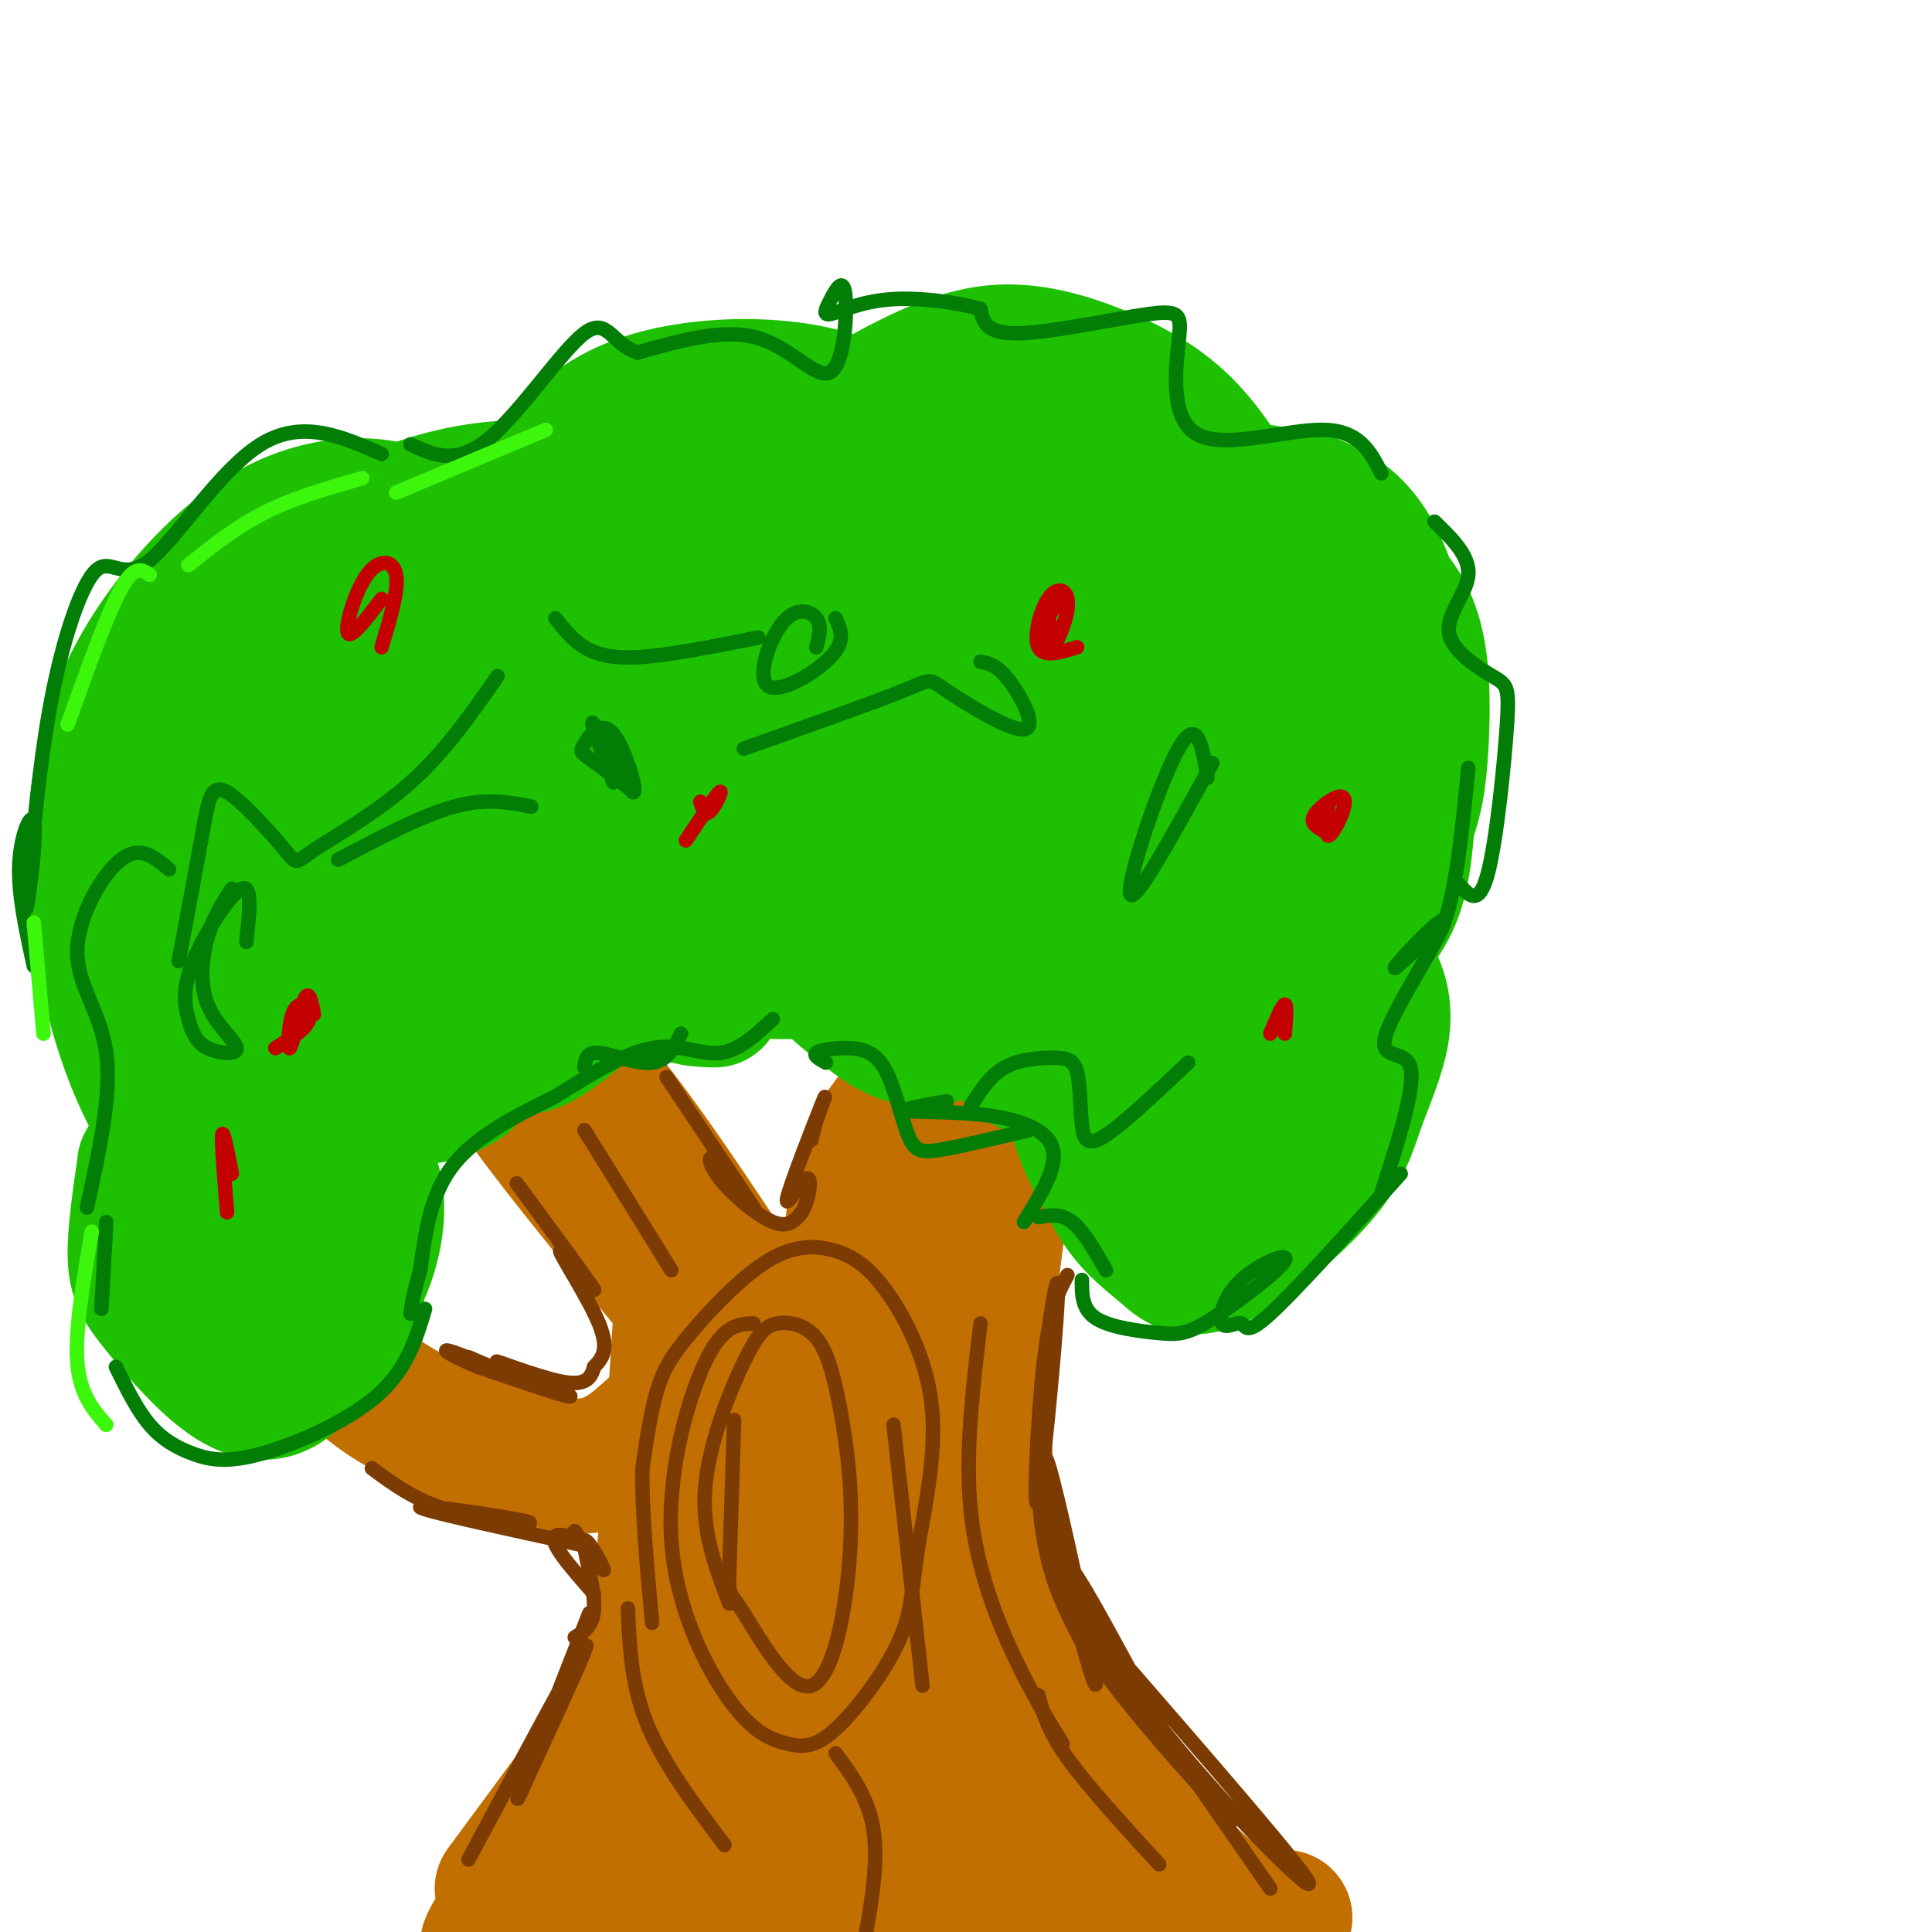 <svg viewBox='0 0 400 400' version='1.1' xmlns='http://www.w3.org/2000/svg' xmlns:xlink='http://www.w3.org/1999/xlink'><g fill='none' stroke='rgb(194,111,1)' stroke-width='28' stroke-linecap='round' stroke-linejoin='round'><path d='M104,391c8.822,-11.978 17.644,-23.956 23,-31c5.356,-7.044 7.244,-9.156 9,-23c1.756,-13.844 3.378,-39.422 5,-65'/><path d='M266,397c-6.010,0.069 -12.019,0.137 -23,-12c-10.981,-12.137 -26.933,-36.480 -34,-51c-7.067,-14.520 -5.249,-19.217 -5,-26c0.249,-6.783 -1.072,-15.652 0,-31c1.072,-15.348 4.536,-37.174 8,-59'/><path d='M100,208c6.333,2.250 12.667,4.500 22,15c9.333,10.500 21.667,29.250 34,48'/><path d='M145,274c-14.333,-17.378 -28.667,-34.756 -36,-45c-7.333,-10.244 -7.667,-13.356 -8,-18c-0.333,-4.644 -0.667,-10.822 -1,-17'/><path d='M183,266c-2.583,-3.412 -5.166,-6.824 -6,-10c-0.834,-3.176 0.080,-6.116 1,-10c0.920,-3.884 1.846,-8.712 7,-15c5.154,-6.288 14.536,-14.036 20,-20c5.464,-5.964 7.010,-10.144 9,-17c1.990,-6.856 4.426,-16.387 5,-24c0.574,-7.613 -0.713,-13.306 -2,-19'/><path d='M217,151c0.933,7.711 4.267,36.489 1,56c-3.267,19.511 -13.133,29.756 -23,40'/><path d='M135,296c-3.202,2.911 -6.405,5.821 -11,7c-4.595,1.179 -10.583,0.625 -19,-2c-8.417,-2.625 -19.262,-7.321 -26,-12c-6.738,-4.679 -9.369,-9.339 -12,-14'/><path d='M168,277c-4.028,-9.525 -8.056,-19.051 -4,6c4.056,25.051 16.197,84.678 17,90c0.803,5.322 -9.732,-43.662 -12,-72c-2.268,-28.338 3.730,-36.032 6,-32c2.270,4.032 0.810,19.788 3,38c2.190,18.212 8.029,38.880 14,54c5.971,15.120 12.075,24.692 20,35c7.925,10.308 17.672,21.352 15,15c-2.672,-6.352 -17.763,-30.101 -27,-49c-9.237,-18.899 -12.618,-32.950 -16,-47'/><path d='M184,315c-2.995,-17.599 -2.482,-38.098 2,-30c4.482,8.098 12.934,44.791 19,67c6.066,22.209 9.745,29.934 18,41c8.255,11.066 21.086,25.472 14,15c-7.086,-10.472 -34.089,-45.823 -47,-62c-12.911,-16.177 -11.729,-13.182 -16,-28c-4.271,-14.818 -13.996,-47.451 -16,-45c-2.004,2.451 3.713,39.986 10,67c6.287,27.014 13.143,43.507 20,60'/><path d='M188,400c-0.767,-0.208 -12.684,-30.730 -19,-55c-6.316,-24.270 -7.030,-42.290 -9,-49c-1.970,-6.710 -5.194,-2.110 -4,18c1.194,20.110 6.808,55.729 9,75c2.192,19.271 0.963,22.194 -2,14c-2.963,-8.194 -7.661,-27.505 -11,-37c-3.339,-9.495 -5.318,-9.174 -3,-22c2.318,-12.826 8.932,-38.799 2,-25c-6.932,13.799 -27.409,67.371 -33,83c-5.591,15.629 3.705,-6.686 13,-29'/><path d='M131,373c7.654,-12.774 20.289,-30.209 21,-33c0.711,-2.791 -10.503,9.061 -25,27c-14.497,17.939 -32.278,41.963 -24,35c8.278,-6.963 42.613,-44.913 44,-44c1.387,0.913 -30.175,40.689 -32,46c-1.825,5.311 26.088,-23.845 54,-53'/><path d='M169,351c-0.418,9.633 -28.464,60.215 -26,56c2.464,-4.215 35.436,-63.226 37,-63c1.564,0.226 -28.282,59.689 -34,70c-5.718,10.311 12.691,-28.532 23,-49c10.309,-20.468 12.517,-22.562 13,-16c0.483,6.562 -0.758,21.781 -2,37'/></g>
<g fill='none' stroke='rgb(30,193,1)' stroke-width='28' stroke-linecap='round' stroke-linejoin='round'><path d='M46,263c-3.467,-1.956 -6.934,-3.912 -6,-7c0.934,-3.088 6.270,-7.309 9,-10c2.730,-2.691 2.853,-3.853 5,1c2.147,4.853 6.318,15.722 8,21c1.682,5.278 0.875,4.966 -1,7c-1.875,2.034 -4.820,6.414 -8,8c-3.180,1.586 -6.597,0.376 -10,-5c-3.403,-5.376 -6.792,-14.919 -8,-20c-1.208,-5.081 -0.236,-5.699 2,-8c2.236,-2.301 5.736,-6.284 12,-5c6.264,1.284 15.291,7.835 18,16c2.709,8.165 -0.901,17.945 -5,23c-4.099,5.055 -8.686,5.386 -14,2c-5.314,-3.386 -11.354,-10.489 -15,-15c-3.646,-4.511 -4.899,-6.432 -5,-11c-0.101,-4.568 0.949,-11.784 2,-19'/><path d='M30,241c2.499,-5.255 7.747,-8.893 14,-10c6.253,-1.107 13.513,0.318 19,5c5.487,4.682 9.203,12.620 11,17c1.797,4.380 1.677,5.203 1,9c-0.677,3.797 -1.909,10.568 -5,14c-3.091,3.432 -8.040,3.524 -13,0c-4.960,-3.524 -9.932,-10.666 -13,-19c-3.068,-8.334 -4.231,-17.860 -1,-23c3.231,-5.140 10.858,-5.893 15,-6c4.142,-0.107 4.800,0.434 8,3c3.200,2.566 8.944,7.159 11,13c2.056,5.841 0.425,12.930 -1,17c-1.425,4.070 -2.644,5.122 -4,6c-1.356,0.878 -2.848,1.582 -7,1c-4.152,-0.582 -10.963,-2.452 -16,-9c-5.037,-6.548 -8.298,-17.776 -9,-24c-0.702,-6.224 1.157,-7.445 3,-9c1.843,-1.555 3.669,-3.444 6,-3c2.331,0.444 5.165,3.222 8,6'/><path d='M57,229c2.500,2.500 4.750,5.750 7,9'/><path d='M76,207c-3.126,-1.976 -6.251,-3.952 -8,-7c-1.749,-3.048 -2.121,-7.168 0,-12c2.121,-4.832 6.733,-10.378 11,-13c4.267,-2.622 8.187,-2.321 12,-2c3.813,0.321 7.518,0.663 11,3c3.482,2.337 6.741,6.668 10,11'/><path d='M96,224c-2.373,1.370 -4.746,2.741 -8,3c-3.254,0.259 -7.390,-0.592 -11,-2c-3.610,-1.408 -6.693,-3.371 -10,-9c-3.307,-5.629 -6.836,-14.924 -8,-21c-1.164,-6.076 0.039,-8.934 2,-13c1.961,-4.066 4.680,-9.341 8,-13c3.320,-3.659 7.239,-5.701 11,-8c3.761,-2.299 7.363,-4.856 13,-3c5.637,1.856 13.310,8.123 17,12c3.690,3.877 3.398,5.363 3,10c-0.398,4.637 -0.903,12.423 -4,21c-3.097,8.577 -8.786,17.943 -15,22c-6.214,4.057 -12.953,2.805 -17,2c-4.047,-0.805 -5.401,-1.164 -8,-8c-2.599,-6.836 -6.444,-20.151 -7,-28c-0.556,-7.849 2.176,-10.232 5,-13c2.824,-2.768 5.738,-5.919 9,-9c3.262,-3.081 6.871,-6.091 14,-6c7.129,0.091 17.777,3.282 24,8c6.223,4.718 8.022,10.963 6,19c-2.022,8.037 -7.863,17.868 -12,23c-4.137,5.132 -6.568,5.566 -9,6'/><path d='M99,217c-2.996,0.738 -5.985,-0.416 -9,-3c-3.015,-2.584 -6.057,-6.598 -8,-11c-1.943,-4.402 -2.786,-9.191 -3,-15c-0.214,-5.809 0.201,-12.637 2,-18c1.799,-5.363 4.982,-9.262 9,-12c4.018,-2.738 8.869,-4.317 14,-5c5.131,-0.683 10.541,-0.472 15,1c4.459,1.472 7.969,4.206 11,6c3.031,1.794 5.585,2.650 5,9c-0.585,6.350 -4.307,18.196 -7,25c-2.693,6.804 -4.357,8.568 -7,11c-2.643,2.432 -6.267,5.534 -9,8c-2.733,2.466 -4.576,4.296 -8,1c-3.424,-3.296 -8.428,-11.719 -11,-18c-2.572,-6.281 -2.713,-10.419 -2,-14c0.713,-3.581 2.278,-6.603 4,-9c1.722,-2.397 3.599,-4.167 10,-5c6.401,-0.833 17.325,-0.729 23,0c5.675,0.729 6.100,2.084 7,3c0.900,0.916 2.276,1.392 2,6c-0.276,4.608 -2.204,13.348 -7,21c-4.796,7.652 -12.461,14.216 -17,17c-4.539,2.784 -5.953,1.788 -8,-1c-2.047,-2.788 -4.728,-7.368 -6,-13c-1.272,-5.632 -1.136,-12.316 -1,-19'/><path d='M98,182c-0.022,-5.756 0.422,-10.644 8,-15c7.578,-4.356 22.289,-8.178 37,-12'/><path d='M148,207c-2.949,-0.072 -5.898,-0.145 -9,-2c-3.102,-1.855 -6.356,-5.494 -9,-11c-2.644,-5.506 -4.678,-12.880 -5,-20c-0.322,-7.120 1.067,-13.986 2,-20c0.933,-6.014 1.409,-11.175 9,-17c7.591,-5.825 22.299,-12.315 31,-15c8.701,-2.685 11.397,-1.564 15,0c3.603,1.564 8.113,3.572 11,6c2.887,2.428 4.151,5.277 5,9c0.849,3.723 1.282,8.321 1,12c-0.282,3.679 -1.280,6.440 -6,15c-4.720,8.560 -13.160,22.920 -18,30c-4.840,7.080 -6.078,6.881 -9,7c-2.922,0.119 -7.528,0.555 -11,-1c-3.472,-1.555 -5.809,-5.103 -8,-10c-2.191,-4.897 -4.237,-11.144 -5,-17c-0.763,-5.856 -0.245,-11.322 1,-17c1.245,-5.678 3.217,-11.568 7,-16c3.783,-4.432 9.377,-7.406 14,-10c4.623,-2.594 8.274,-4.808 17,-5c8.726,-0.192 22.528,1.637 29,4c6.472,2.363 5.616,5.260 6,8c0.384,2.740 2.010,5.322 0,13c-2.010,7.678 -7.657,20.452 -15,30c-7.343,9.548 -16.384,15.871 -22,18c-5.616,2.129 -7.808,0.065 -10,-2'/><path d='M169,196c-3.379,-1.841 -6.827,-5.443 -9,-10c-2.173,-4.557 -3.073,-10.069 -3,-15c0.073,-4.931 1.117,-9.279 2,-13c0.883,-3.721 1.604,-6.814 9,-9c7.396,-2.186 21.467,-3.467 30,-3c8.533,0.467 11.530,2.680 14,5c2.470,2.320 4.414,4.748 6,7c1.586,2.252 2.813,4.330 1,11c-1.813,6.670 -6.668,17.932 -13,25c-6.332,7.068 -14.141,9.940 -19,10c-4.859,0.060 -6.766,-2.694 -9,-6c-2.234,-3.306 -4.793,-7.165 -6,-12c-1.207,-4.835 -1.062,-10.644 0,-16c1.062,-5.356 3.041,-10.257 5,-14c1.959,-3.743 3.900,-6.327 13,-7c9.100,-0.673 25.360,0.563 34,2c8.640,1.437 9.659,3.073 11,6c1.341,2.927 3.004,7.144 5,9c1.996,1.856 4.326,1.351 0,11c-4.326,9.649 -15.306,29.451 -21,38c-5.694,8.549 -6.100,5.846 -8,4c-1.900,-1.846 -5.293,-2.835 -8,-6c-2.707,-3.165 -4.729,-8.506 -6,-15c-1.271,-6.494 -1.792,-14.141 -1,-20c0.792,-5.859 2.896,-9.929 5,-14'/><path d='M201,164c2.542,-3.518 6.398,-5.313 11,-6c4.602,-0.687 9.949,-0.267 15,1c5.051,1.267 9.807,3.382 14,5c4.193,1.618 7.823,2.741 10,9c2.177,6.259 2.900,17.655 2,25c-0.900,7.345 -3.425,10.639 -6,15c-2.575,4.361 -5.202,9.788 -8,13c-2.798,3.212 -5.767,4.207 -8,6c-2.233,1.793 -3.731,4.383 -7,0c-3.269,-4.383 -8.309,-15.738 -10,-24c-1.691,-8.262 -0.033,-13.429 1,-18c1.033,-4.571 1.440,-8.545 9,-11c7.560,-2.455 22.271,-3.391 33,0c10.729,3.391 17.475,11.110 21,15c3.525,3.890 3.830,3.950 1,11c-2.830,7.050 -8.793,21.088 -13,29c-4.207,7.912 -6.657,9.697 -10,12c-3.343,2.303 -7.577,5.122 -11,6c-3.423,0.878 -6.033,-0.187 -9,-2c-2.967,-1.813 -6.291,-4.374 -9,-9c-2.709,-4.626 -4.803,-11.317 -6,-18c-1.197,-6.683 -1.498,-13.357 0,-19c1.498,-5.643 4.793,-10.255 9,-13c4.207,-2.745 9.325,-3.624 15,-4c5.675,-0.376 11.907,-0.250 17,1c5.093,1.250 9.046,3.625 13,6'/><path d='M275,194c3.860,2.210 7.010,4.737 9,8c1.990,3.263 2.819,7.264 2,12c-0.819,4.736 -3.287,10.208 -5,15c-1.713,4.792 -2.672,8.903 -8,15c-5.328,6.097 -15.024,14.180 -21,17c-5.976,2.820 -8.231,0.378 -11,-2c-2.769,-2.378 -6.052,-4.693 -9,-9c-2.948,-4.307 -5.560,-10.608 -7,-18c-1.440,-7.392 -1.708,-15.877 -1,-23c0.708,-7.123 2.393,-12.886 6,-18c3.607,-5.114 9.137,-9.579 14,-12c4.863,-2.421 9.058,-2.799 16,0c6.942,2.799 16.630,8.777 21,12c4.370,3.223 3.423,3.693 2,6c-1.423,2.307 -3.322,6.450 -5,10c-1.678,3.550 -3.134,6.508 -10,9c-6.866,2.492 -19.142,4.518 -27,4c-7.858,-0.518 -11.298,-3.581 -15,-7c-3.702,-3.419 -7.666,-7.193 -11,-11c-3.334,-3.807 -6.038,-7.646 -7,-12c-0.962,-4.354 -0.183,-9.222 2,-11c2.183,-1.778 5.771,-0.466 8,0c2.229,0.466 3.100,0.087 2,4c-1.100,3.913 -4.171,12.118 -7,17c-2.829,4.882 -5.414,6.441 -8,8'/><path d='M205,208c-2.800,2.508 -5.799,4.778 -9,6c-3.201,1.222 -6.604,1.394 -10,0c-3.396,-1.394 -6.785,-4.356 -10,-7c-3.215,-2.644 -6.254,-4.970 -8,-11c-1.746,-6.030 -2.198,-15.763 -1,-21c1.198,-5.237 4.046,-5.976 8,-5c3.954,0.976 9.016,3.668 12,7c2.984,3.332 3.892,7.305 3,12c-0.892,4.695 -3.584,10.111 -6,8c-2.416,-2.111 -4.555,-11.748 -5,-19c-0.445,-7.252 0.806,-12.119 2,-16c1.194,-3.881 2.332,-6.775 9,-10c6.668,-3.225 18.867,-6.782 29,-6c10.133,0.782 18.201,5.904 22,10c3.799,4.096 3.330,7.165 4,10c0.670,2.835 2.480,5.437 1,11c-1.480,5.563 -6.249,14.086 -9,18c-2.751,3.914 -3.483,3.220 -5,2c-1.517,-1.220 -3.819,-2.966 -6,-5c-2.181,-2.034 -4.241,-4.355 -5,-13c-0.759,-8.645 -0.217,-23.613 2,-31c2.217,-7.387 6.108,-7.194 10,-7'/><path d='M233,141c6.448,-1.468 17.570,-1.637 23,-1c5.430,0.637 5.170,2.082 6,3c0.830,0.918 2.750,1.309 1,6c-1.750,4.691 -7.169,13.680 -16,20c-8.831,6.320 -21.073,9.969 -29,11c-7.927,1.031 -11.537,-0.557 -16,-3c-4.463,-2.443 -9.777,-5.742 -14,-10c-4.223,-4.258 -7.353,-9.473 -9,-15c-1.647,-5.527 -1.811,-11.364 0,-16c1.811,-4.636 5.596,-8.071 8,-11c2.404,-2.929 3.425,-5.354 14,-7c10.575,-1.646 30.703,-2.514 39,-2c8.297,0.514 4.761,2.410 3,5c-1.761,2.590 -1.749,5.876 -4,10c-2.251,4.124 -6.765,9.088 -11,14c-4.235,4.912 -8.191,9.774 -13,13c-4.809,3.226 -10.470,4.818 -16,6c-5.530,1.182 -10.930,1.955 -16,1c-5.070,-0.955 -9.811,-3.639 -14,-7c-4.189,-3.361 -7.827,-7.399 -10,-13c-2.173,-5.601 -2.880,-12.767 -2,-19c0.880,-6.233 3.346,-11.535 8,-16c4.654,-4.465 11.495,-8.094 18,-10c6.505,-1.906 12.674,-2.090 18,-2c5.326,0.090 9.807,0.454 13,2c3.193,1.546 5.096,4.273 7,7'/><path d='M221,107c2.426,1.758 4.990,2.653 1,10c-3.990,7.347 -14.535,21.145 -22,29c-7.465,7.855 -11.851,9.766 -17,12c-5.149,2.234 -11.060,4.790 -18,6c-6.940,1.210 -14.910,1.075 -22,-1c-7.090,-2.075 -13.300,-6.089 -18,-10c-4.700,-3.911 -7.889,-7.718 -10,-12c-2.111,-4.282 -3.144,-9.037 -2,-13c1.144,-3.963 4.466,-7.133 7,-10c2.534,-2.867 4.279,-5.431 13,-7c8.721,-1.569 24.416,-2.141 32,-1c7.584,1.141 7.055,3.997 8,6c0.945,2.003 3.362,3.153 0,11c-3.362,7.847 -12.505,22.391 -19,31c-6.495,8.609 -10.344,11.285 -15,14c-4.656,2.715 -10.119,5.471 -16,7c-5.881,1.529 -12.181,1.831 -18,0c-5.819,-1.831 -11.158,-5.794 -15,-10c-3.842,-4.206 -6.188,-8.654 -8,-15c-1.812,-6.346 -3.092,-14.590 -2,-22c1.092,-7.410 4.556,-13.988 9,-19c4.444,-5.012 9.870,-8.460 16,-11c6.130,-2.540 12.966,-4.172 19,-5c6.034,-0.828 11.267,-0.851 15,1c3.733,1.851 5.967,5.575 8,9c2.033,3.425 3.867,6.550 1,15c-2.867,8.450 -10.433,22.225 -18,36'/><path d='M130,158c-5.218,8.843 -9.265,12.951 -14,17c-4.735,4.049 -10.160,8.039 -16,10c-5.840,1.961 -12.095,1.894 -18,0c-5.905,-1.894 -11.461,-5.616 -16,-11c-4.539,-5.384 -8.062,-12.430 -10,-19c-1.938,-6.570 -2.292,-12.663 0,-18c2.292,-5.337 7.229,-9.917 13,-14c5.771,-4.083 12.376,-7.668 19,-10c6.624,-2.332 13.266,-3.412 19,-3c5.734,0.412 10.559,2.316 14,4c3.441,1.684 5.496,3.148 3,14c-2.496,10.852 -9.544,31.092 -15,43c-5.456,11.908 -9.322,15.484 -14,20c-4.678,4.516 -10.170,9.972 -16,14c-5.830,4.028 -11.998,6.628 -18,8c-6.002,1.372 -11.836,1.516 -17,0c-5.164,-1.516 -9.656,-4.691 -13,-9c-3.344,-4.309 -5.540,-9.750 -6,-15c-0.460,-5.250 0.817,-10.309 3,-16c2.183,-5.691 5.273,-12.014 10,-18c4.727,-5.986 11.091,-11.634 17,-15c5.909,-3.366 11.364,-4.451 16,-4c4.636,0.451 8.455,2.439 11,4c2.545,1.561 3.816,2.697 4,12c0.184,9.303 -0.720,26.774 -5,43c-4.280,16.226 -11.937,31.207 -17,39c-5.063,7.793 -7.531,8.396 -10,9'/><path d='M54,243c-3.443,1.750 -7.050,1.625 -11,-1c-3.950,-2.625 -8.243,-7.752 -12,-15c-3.757,-7.248 -6.979,-16.618 -9,-27c-2.021,-10.382 -2.841,-21.776 -2,-32c0.841,-10.224 3.343,-19.280 8,-28c4.657,-8.720 11.468,-17.105 18,-23c6.532,-5.895 12.784,-9.299 19,-11c6.216,-1.701 12.395,-1.700 18,0c5.605,1.700 10.636,5.100 14,10c3.364,4.900 5.060,11.299 6,18c0.940,6.701 1.124,13.704 0,21c-1.124,7.296 -3.555,14.886 -6,22c-2.445,7.114 -4.904,13.752 -8,19c-3.096,5.248 -6.827,9.108 -11,12c-4.173,2.892 -8.786,4.817 -13,4c-4.214,-0.817 -8.028,-4.377 -12,-10c-3.972,-5.623 -8.101,-13.308 -10,-22c-1.899,-8.692 -1.566,-18.392 0,-27c1.566,-8.608 4.367,-16.124 9,-23c4.633,-6.876 11.098,-13.113 19,-18c7.902,-4.887 17.239,-8.423 26,-10c8.761,-1.577 16.944,-1.194 24,0c7.056,1.194 12.985,3.200 18,6c5.015,2.800 9.117,6.394 11,11c1.883,4.606 1.548,10.224 1,17c-0.548,6.776 -1.309,14.709 -3,22c-1.691,7.291 -4.312,13.940 -7,19c-2.688,5.060 -5.442,8.532 -8,10c-2.558,1.468 -4.919,0.934 -8,-2c-3.081,-2.934 -6.880,-8.267 -10,-16c-3.120,-7.733 -5.560,-17.867 -8,-28'/><path d='M107,141c-1.545,-9.706 -1.408,-19.970 1,-29c2.408,-9.030 7.088,-16.824 13,-22c5.912,-5.176 13.058,-7.732 21,-9c7.942,-1.268 16.680,-1.246 24,0c7.320,1.246 13.222,3.717 18,7c4.778,3.283 8.431,7.378 11,13c2.569,5.622 4.055,12.769 5,19c0.945,6.231 1.348,11.545 0,20c-1.348,8.455 -4.447,20.051 -7,24c-2.553,3.949 -4.560,0.253 -6,0c-1.440,-0.253 -2.313,2.939 -5,-9c-2.687,-11.939 -7.190,-39.008 -7,-54c0.190,-14.992 5.071,-17.908 11,-21c5.929,-3.092 12.906,-6.361 20,-7c7.094,-0.639 14.305,1.352 21,4c6.695,2.648 12.875,5.952 18,11c5.125,5.048 9.197,11.840 12,17c2.803,5.160 4.338,8.690 4,20c-0.338,11.310 -2.550,30.401 -7,43c-4.450,12.599 -11.139,18.706 -15,21c-3.861,2.294 -4.896,0.774 -7,-2c-2.104,-2.774 -5.279,-6.802 -8,-14c-2.721,-7.198 -4.989,-17.567 -6,-28c-1.011,-10.433 -0.766,-20.931 2,-28c2.766,-7.069 8.052,-10.711 14,-13c5.948,-2.289 12.556,-3.225 19,-3c6.444,0.225 12.722,1.613 19,3'/><path d='M272,104c5.330,1.902 9.156,5.156 12,10c2.844,4.844 4.707,11.279 6,17c1.293,5.721 2.015,10.730 -1,21c-3.015,10.270 -9.766,25.803 -14,33c-4.234,7.197 -5.950,6.059 -8,6c-2.050,-0.059 -4.435,0.959 -7,-1c-2.565,-1.959 -5.311,-6.897 -8,-14c-2.689,-7.103 -5.322,-16.370 -6,-25c-0.678,-8.630 0.600,-16.623 4,-22c3.400,-5.377 8.923,-8.139 14,-10c5.077,-1.861 9.709,-2.822 14,-2c4.291,0.822 8.241,3.428 11,7c2.759,3.572 4.326,8.110 5,14c0.674,5.890 0.455,13.133 0,19c-0.455,5.867 -1.146,10.357 -5,19c-3.854,8.643 -10.872,21.437 -15,27c-4.128,5.563 -5.367,3.894 -7,2c-1.633,-1.894 -3.659,-4.013 -6,-8c-2.341,-3.987 -4.998,-9.843 -7,-18c-2.002,-8.157 -3.349,-18.614 -3,-27c0.349,-8.386 2.392,-14.700 6,-18c3.608,-3.300 8.779,-3.588 13,-2c4.221,1.588 7.490,5.050 11,10c3.510,4.950 7.260,11.389 9,17c1.740,5.611 1.468,10.395 1,15c-0.468,4.605 -1.134,9.030 -3,13c-1.866,3.970 -4.933,7.485 -8,11'/><path d='M154,101c-0.556,-2.556 -1.111,-5.111 0,-9c1.111,-3.889 3.889,-9.111 5,-8c1.111,1.111 0.556,8.556 0,16'/></g>
<g fill='none' stroke='rgb(124,59,2)' stroke-width='3' stroke-linecap='round' stroke-linejoin='round'><path d='M221,264c-1.833,3.375 -3.665,6.750 -5,19c-1.335,12.250 -2.172,33.376 -1,27c1.172,-6.376 4.354,-40.255 4,-44c-0.354,-3.745 -4.244,22.644 -4,40c0.244,17.356 4.622,25.678 9,34'/><path d='M224,340c2.406,8.597 3.920,13.090 2,3c-1.920,-10.090 -7.274,-34.762 -9,-40c-1.726,-5.238 0.177,8.957 2,19c1.823,10.043 3.568,15.935 11,26c7.432,10.065 20.552,24.304 24,28c3.448,3.696 -2.776,-3.152 -9,-10'/><path d='M245,366c-6.758,-11.703 -19.152,-35.962 -23,-41c-3.848,-5.038 0.848,9.144 14,27c13.152,17.856 34.758,39.388 35,38c0.242,-1.388 -20.879,-25.694 -42,-50'/><path d='M229,340c-1.333,0.167 16.333,25.583 34,51'/><path d='M203,274c-1.622,13.533 -3.244,27.067 -2,39c1.244,11.933 5.356,22.267 9,30c3.644,7.733 6.822,12.867 10,18'/><path d='M215,351c0.917,3.583 1.833,7.167 6,13c4.167,5.833 11.583,13.917 19,22'/><path d='M138,223c8.322,12.447 16.644,24.893 18,27c1.356,2.107 -4.255,-6.126 -7,-9c-2.745,-2.874 -2.624,-0.389 0,3c2.624,3.389 7.750,7.683 11,9c3.250,1.317 4.625,-0.341 6,-2'/><path d='M166,251c1.512,-2.450 2.292,-7.574 1,-7c-1.292,0.574 -4.656,6.847 -4,4c0.656,-2.847 5.330,-14.813 7,-19c1.670,-4.187 0.335,-0.593 -1,3'/><path d='M169,232c-0.333,1.167 -0.667,2.583 -1,4'/><path d='M107,245c7.798,10.595 15.595,21.190 16,22c0.405,0.810 -6.583,-8.167 -7,-8c-0.417,0.167 5.738,9.476 8,15c2.262,5.524 0.631,7.262 -1,9'/><path d='M123,283c-0.652,2.445 -1.783,4.057 -7,3c-5.217,-1.057 -14.520,-4.785 -13,-4c1.520,0.785 13.863,6.081 15,7c1.137,0.919 -8.931,-2.541 -19,-6'/><path d='M99,283c-5.250,-2.095 -8.875,-4.333 -5,-3c3.875,1.333 15.250,6.238 17,7c1.750,0.762 -6.125,-2.619 -14,-6'/><path d='M77,304c4.631,3.440 9.262,6.881 17,9c7.738,2.119 18.583,2.917 15,2c-3.583,-0.917 -21.595,-3.548 -22,-3c-0.405,0.548 16.798,4.274 34,8'/><path d='M121,320c3.600,0.267 -4.400,-3.067 -6,-2c-1.600,1.067 3.200,6.533 8,12'/><path d='M119,317c3.071,4.405 6.143,8.810 6,8c-0.143,-0.810 -3.500,-6.833 -4,-6c-0.500,0.833 1.857,8.524 2,13c0.143,4.476 -1.929,5.738 -4,7'/><path d='M122,334c-5.958,15.232 -11.917,30.464 -14,36c-2.083,5.536 -0.292,1.375 4,-8c4.292,-9.375 11.083,-23.964 9,-21c-2.083,2.964 -13.042,23.482 -24,44'/><path d='M185,295c0.000,0.000 6.000,54.000 6,54'/><path d='M152,294c-0.405,12.711 -0.810,25.421 -1,31c-0.190,5.579 -0.164,4.025 3,9c3.164,4.975 9.467,16.479 14,15c4.533,-1.479 7.296,-15.942 8,-28c0.704,-12.058 -0.650,-21.710 -2,-29c-1.350,-7.290 -2.696,-12.219 -5,-15c-2.304,-2.781 -5.566,-3.416 -8,-3c-2.434,0.416 -4.040,1.881 -7,8c-2.960,6.119 -7.274,16.891 -8,26c-0.726,9.109 2.137,16.554 5,24'/><path d='M156,274c-3.153,0.121 -6.305,0.242 -10,8c-3.695,7.758 -7.932,23.152 -7,37c0.932,13.848 7.033,26.150 12,33c4.967,6.850 8.799,8.246 12,9c3.201,0.754 5.771,0.865 10,-3c4.229,-3.865 10.119,-11.704 13,-18c2.881,-6.296 2.755,-11.047 4,-19c1.245,-7.953 3.860,-19.106 3,-29c-0.860,-9.894 -5.196,-18.528 -9,-24c-3.804,-5.472 -7.077,-7.781 -11,-9c-3.923,-1.219 -8.495,-1.347 -14,2c-5.505,3.347 -11.944,10.170 -16,15c-4.056,4.830 -5.730,7.666 -7,12c-1.270,4.334 -2.135,10.167 -3,16'/><path d='M133,304c-0.167,8.000 0.917,20.000 2,32'/><path d='M130,333c0.333,7.917 0.667,15.833 4,24c3.333,8.167 9.667,16.583 16,25'/><path d='M173,363c3.583,4.833 7.167,9.667 8,17c0.833,7.333 -1.083,17.167 -3,27'/><path d='M121,234c0.000,0.000 18.000,29.000 18,29'/></g>
<g fill='none' stroke='rgb(2,125,6)' stroke-width='3' stroke-linecap='round' stroke-linejoin='round'><path d='M130,163c-3.137,-2.389 -6.274,-4.779 -8,-6c-1.726,-1.221 -2.040,-1.275 -1,-3c1.040,-1.725 3.433,-5.122 6,-2c2.567,3.122 5.306,12.764 4,12c-1.306,-0.764 -6.659,-11.932 -8,-14c-1.341,-2.068 1.329,4.966 4,12'/><path d='M141,214c-1.378,2.822 -2.756,5.644 -6,6c-3.244,0.356 -8.356,-1.756 -11,-2c-2.644,-0.244 -2.822,1.378 -3,3'/><path d='M160,211c-3.533,3.289 -7.067,6.578 -11,7c-3.933,0.422 -8.267,-2.022 -14,-1c-5.733,1.022 -12.867,5.511 -20,10'/><path d='M115,227c-7.467,3.689 -16.133,7.911 -21,14c-4.867,6.089 -5.933,14.044 -7,22'/><path d='M87,263c-1.500,5.167 -1.750,7.083 -2,9'/><path d='M88,271c-1.872,6.278 -3.745,12.555 -10,18c-6.255,5.445 -16.893,10.057 -24,12c-7.107,1.943 -10.683,1.215 -14,0c-3.317,-1.215 -6.376,-2.919 -9,-6c-2.624,-3.081 -4.812,-7.541 -7,-12'/><path d='M21,271c0.000,0.000 1.000,-18.000 1,-18'/><path d='M51,195c0.663,-6.029 1.327,-12.058 -1,-11c-2.327,1.058 -7.644,9.204 -10,15c-2.356,5.796 -1.752,9.243 -1,12c0.752,2.757 1.652,4.824 4,6c2.348,1.176 6.145,1.459 6,0c-0.145,-1.459 -4.231,-4.662 -6,-9c-1.769,-4.338 -1.220,-9.811 0,-14c1.220,-4.189 3.110,-7.095 5,-10'/><path d='M250,161c-1.044,-6.467 -2.089,-12.933 -6,-6c-3.911,6.933 -10.689,27.267 -10,30c0.689,2.733 8.844,-12.133 17,-27'/><path d='M171,220c-1.315,-0.716 -2.631,-1.432 -2,-2c0.631,-0.568 3.208,-0.986 6,-1c2.792,-0.014 5.800,0.378 8,4c2.200,3.622 3.592,10.475 5,14c1.408,3.525 2.831,3.721 7,3c4.169,-0.721 11.085,-2.361 18,-4'/><path d='M201,229c1.973,-3.142 3.946,-6.285 7,-8c3.054,-1.715 7.188,-2.004 10,-2c2.812,0.004 4.300,0.300 5,3c0.700,2.700 0.612,7.804 1,11c0.388,3.196 1.254,4.485 5,2c3.746,-2.485 10.373,-8.742 17,-15'/><path d='M196,228c-4.881,0.851 -9.762,1.702 -8,2c1.762,0.298 10.167,0.042 17,1c6.833,0.958 12.095,3.131 13,7c0.905,3.869 -2.548,9.435 -6,15'/><path d='M215,252c2.333,-0.417 4.667,-0.833 7,1c2.333,1.833 4.667,5.917 7,10'/><path d='M224,265c-0.009,3.051 -0.018,6.103 3,8c3.018,1.897 9.064,2.641 13,3c3.936,0.359 5.763,0.334 11,-3c5.237,-3.334 13.885,-9.975 15,-12c1.115,-2.025 -5.303,0.568 -9,4c-3.697,3.432 -4.671,7.703 -4,9c0.671,1.297 2.988,-0.382 4,0c1.012,0.382 0.718,2.823 6,-2c5.282,-4.823 16.141,-16.912 27,-29'/><path d='M286,247c3.561,-10.979 7.123,-21.959 6,-26c-1.123,-4.041 -6.930,-1.145 -5,-7c1.930,-5.855 11.596,-20.461 12,-23c0.404,-2.539 -8.456,6.989 -10,9c-1.544,2.011 4.228,-3.494 10,-9'/><path d='M299,191c2.500,-6.833 3.750,-19.417 5,-32'/><path d='M302,183c2.076,2.414 4.153,4.828 6,-2c1.847,-6.828 3.465,-22.899 4,-31c0.535,-8.101 -0.011,-8.233 -3,-10c-2.989,-1.767 -8.420,-5.168 -9,-9c-0.580,-3.832 3.691,-8.095 4,-12c0.309,-3.905 -3.346,-7.453 -7,-11'/><path d='M286,98c-2.254,-4.434 -4.509,-8.868 -12,-9c-7.491,-0.132 -20.220,4.039 -26,1c-5.780,-3.039 -4.611,-13.289 -4,-19c0.611,-5.711 0.665,-6.884 -6,-6c-6.665,0.884 -20.047,3.824 -27,4c-6.953,0.176 -7.476,-2.412 -8,-5'/><path d='M203,64c-4.826,-1.432 -12.892,-2.512 -19,-2c-6.108,0.512 -10.258,2.616 -12,3c-1.742,0.384 -1.074,-0.952 0,-3c1.074,-2.048 2.556,-4.807 3,-1c0.444,3.807 -0.150,14.179 -3,16c-2.850,1.821 -7.957,-4.908 -15,-7c-7.043,-2.092 -16.021,0.454 -25,3'/><path d='M132,73c-5.357,-1.738 -6.250,-7.583 -11,-4c-4.750,3.583 -13.357,16.595 -20,22c-6.643,5.405 -11.321,3.202 -16,1'/><path d='M79,94c-8.231,-3.640 -16.463,-7.279 -25,-2c-8.537,5.279 -17.381,19.477 -23,24c-5.619,4.523 -8.013,-0.628 -11,2c-2.987,2.628 -6.568,13.037 -9,25c-2.432,11.963 -3.716,25.482 -5,39'/><path d='M6,182c-0.892,7.699 -0.620,7.445 0,3c0.620,-4.445 1.590,-13.081 1,-15c-0.590,-1.919 -2.740,2.880 -3,9c-0.260,6.120 1.370,13.560 3,21'/><path d='M37,199c1.897,-10.162 3.795,-20.324 5,-27c1.205,-6.676 1.718,-9.866 5,-8c3.282,1.866 9.333,8.789 12,12c2.667,3.211 1.949,2.711 6,0c4.051,-2.711 12.872,-7.632 20,-14c7.128,-6.368 12.564,-14.184 18,-22'/><path d='M115,128c1.733,2.222 3.467,4.444 6,6c2.533,1.556 5.867,2.444 12,2c6.133,-0.444 15.067,-2.222 24,-4'/><path d='M173,128c1.085,2.325 2.169,4.651 -1,8c-3.169,3.349 -10.592,7.722 -13,6c-2.408,-1.722 0.198,-9.541 3,-13c2.802,-3.459 5.801,-2.560 7,-1c1.199,1.560 0.600,3.780 0,6'/><path d='M203,137c1.730,0.335 3.461,0.670 6,4c2.539,3.330 5.887,9.656 3,10c-2.887,0.344 -12.008,-5.292 -16,-8c-3.992,-2.708 -2.855,-2.488 -9,0c-6.145,2.488 -19.573,7.244 -33,12'/><path d='M110,167c-4.667,-0.917 -9.333,-1.833 -16,0c-6.667,1.833 -15.333,6.417 -24,11'/><path d='M35,180c-3.006,-2.560 -6.012,-5.119 -10,-2c-3.988,3.119 -8.958,11.917 -9,19c-0.042,7.083 4.845,12.452 6,21c1.155,8.548 -1.423,20.274 -4,32'/></g>
<g fill='none' stroke='rgb(195,1,1)' stroke-width='3' stroke-linecap='round' stroke-linejoin='round'><path d='M223,134c-3.477,1.072 -6.954,2.145 -8,0c-1.046,-2.145 0.340,-7.506 2,-10c1.660,-2.494 3.595,-2.121 4,0c0.405,2.121 -0.719,5.990 -2,7c-1.281,1.010 -2.719,-0.838 -2,-3c0.719,-2.162 3.593,-4.637 4,-3c0.407,1.637 -1.654,7.387 -3,9c-1.346,1.613 -1.978,-0.912 -2,-3c-0.022,-2.088 0.565,-3.739 1,-3c0.435,0.739 0.717,3.870 1,7'/><path d='M65,210c-0.510,-2.649 -1.021,-5.298 -2,-3c-0.979,2.298 -2.427,9.544 -3,10c-0.573,0.456 -0.270,-5.877 1,-8c1.270,-2.123 3.506,-0.035 3,2c-0.506,2.035 -3.753,4.018 -7,6'/><path d='M79,124c-3.214,4.226 -6.429,8.452 -7,7c-0.571,-1.452 1.500,-8.583 4,-12c2.500,-3.417 5.429,-3.119 6,0c0.571,3.119 -1.214,9.060 -3,15'/><path d='M274,172c-1.357,-0.774 -2.715,-1.547 -2,-3c0.715,-1.453 3.501,-3.585 5,-4c1.499,-0.415 1.711,0.888 1,3c-0.711,2.112 -2.346,5.032 -3,5c-0.654,-0.032 -0.327,-3.016 0,-6'/><path d='M266,214c0.250,-3.000 0.500,-6.000 0,-6c-0.500,0.000 -1.750,3.000 -3,6'/><path d='M145,166c0.467,1.511 0.933,3.022 2,2c1.067,-1.022 2.733,-4.578 2,-4c-0.733,0.578 -3.867,5.289 -7,10'/><path d='M48,243c-0.917,-4.667 -1.833,-9.333 -2,-8c-0.167,1.333 0.417,8.667 1,16'/></g>
<g fill='none' stroke='rgb(60,246,12)' stroke-width='3' stroke-linecap='round' stroke-linejoin='round'><path d='M113,89c0.000,0.000 -31.000,13.000 -31,13'/><path d='M75,99c-7.000,2.000 -14.000,4.000 -20,7c-6.000,3.000 -11.000,7.000 -16,11'/><path d='M31,119c-1.583,-1.083 -3.167,-2.167 -6,3c-2.833,5.167 -6.917,16.583 -11,28'/><path d='M7,191c0.000,0.000 2.000,23.000 2,23'/><path d='M19,255c-1.750,10.167 -3.500,20.333 -3,27c0.500,6.667 3.250,9.833 6,13'/></g>
</svg>